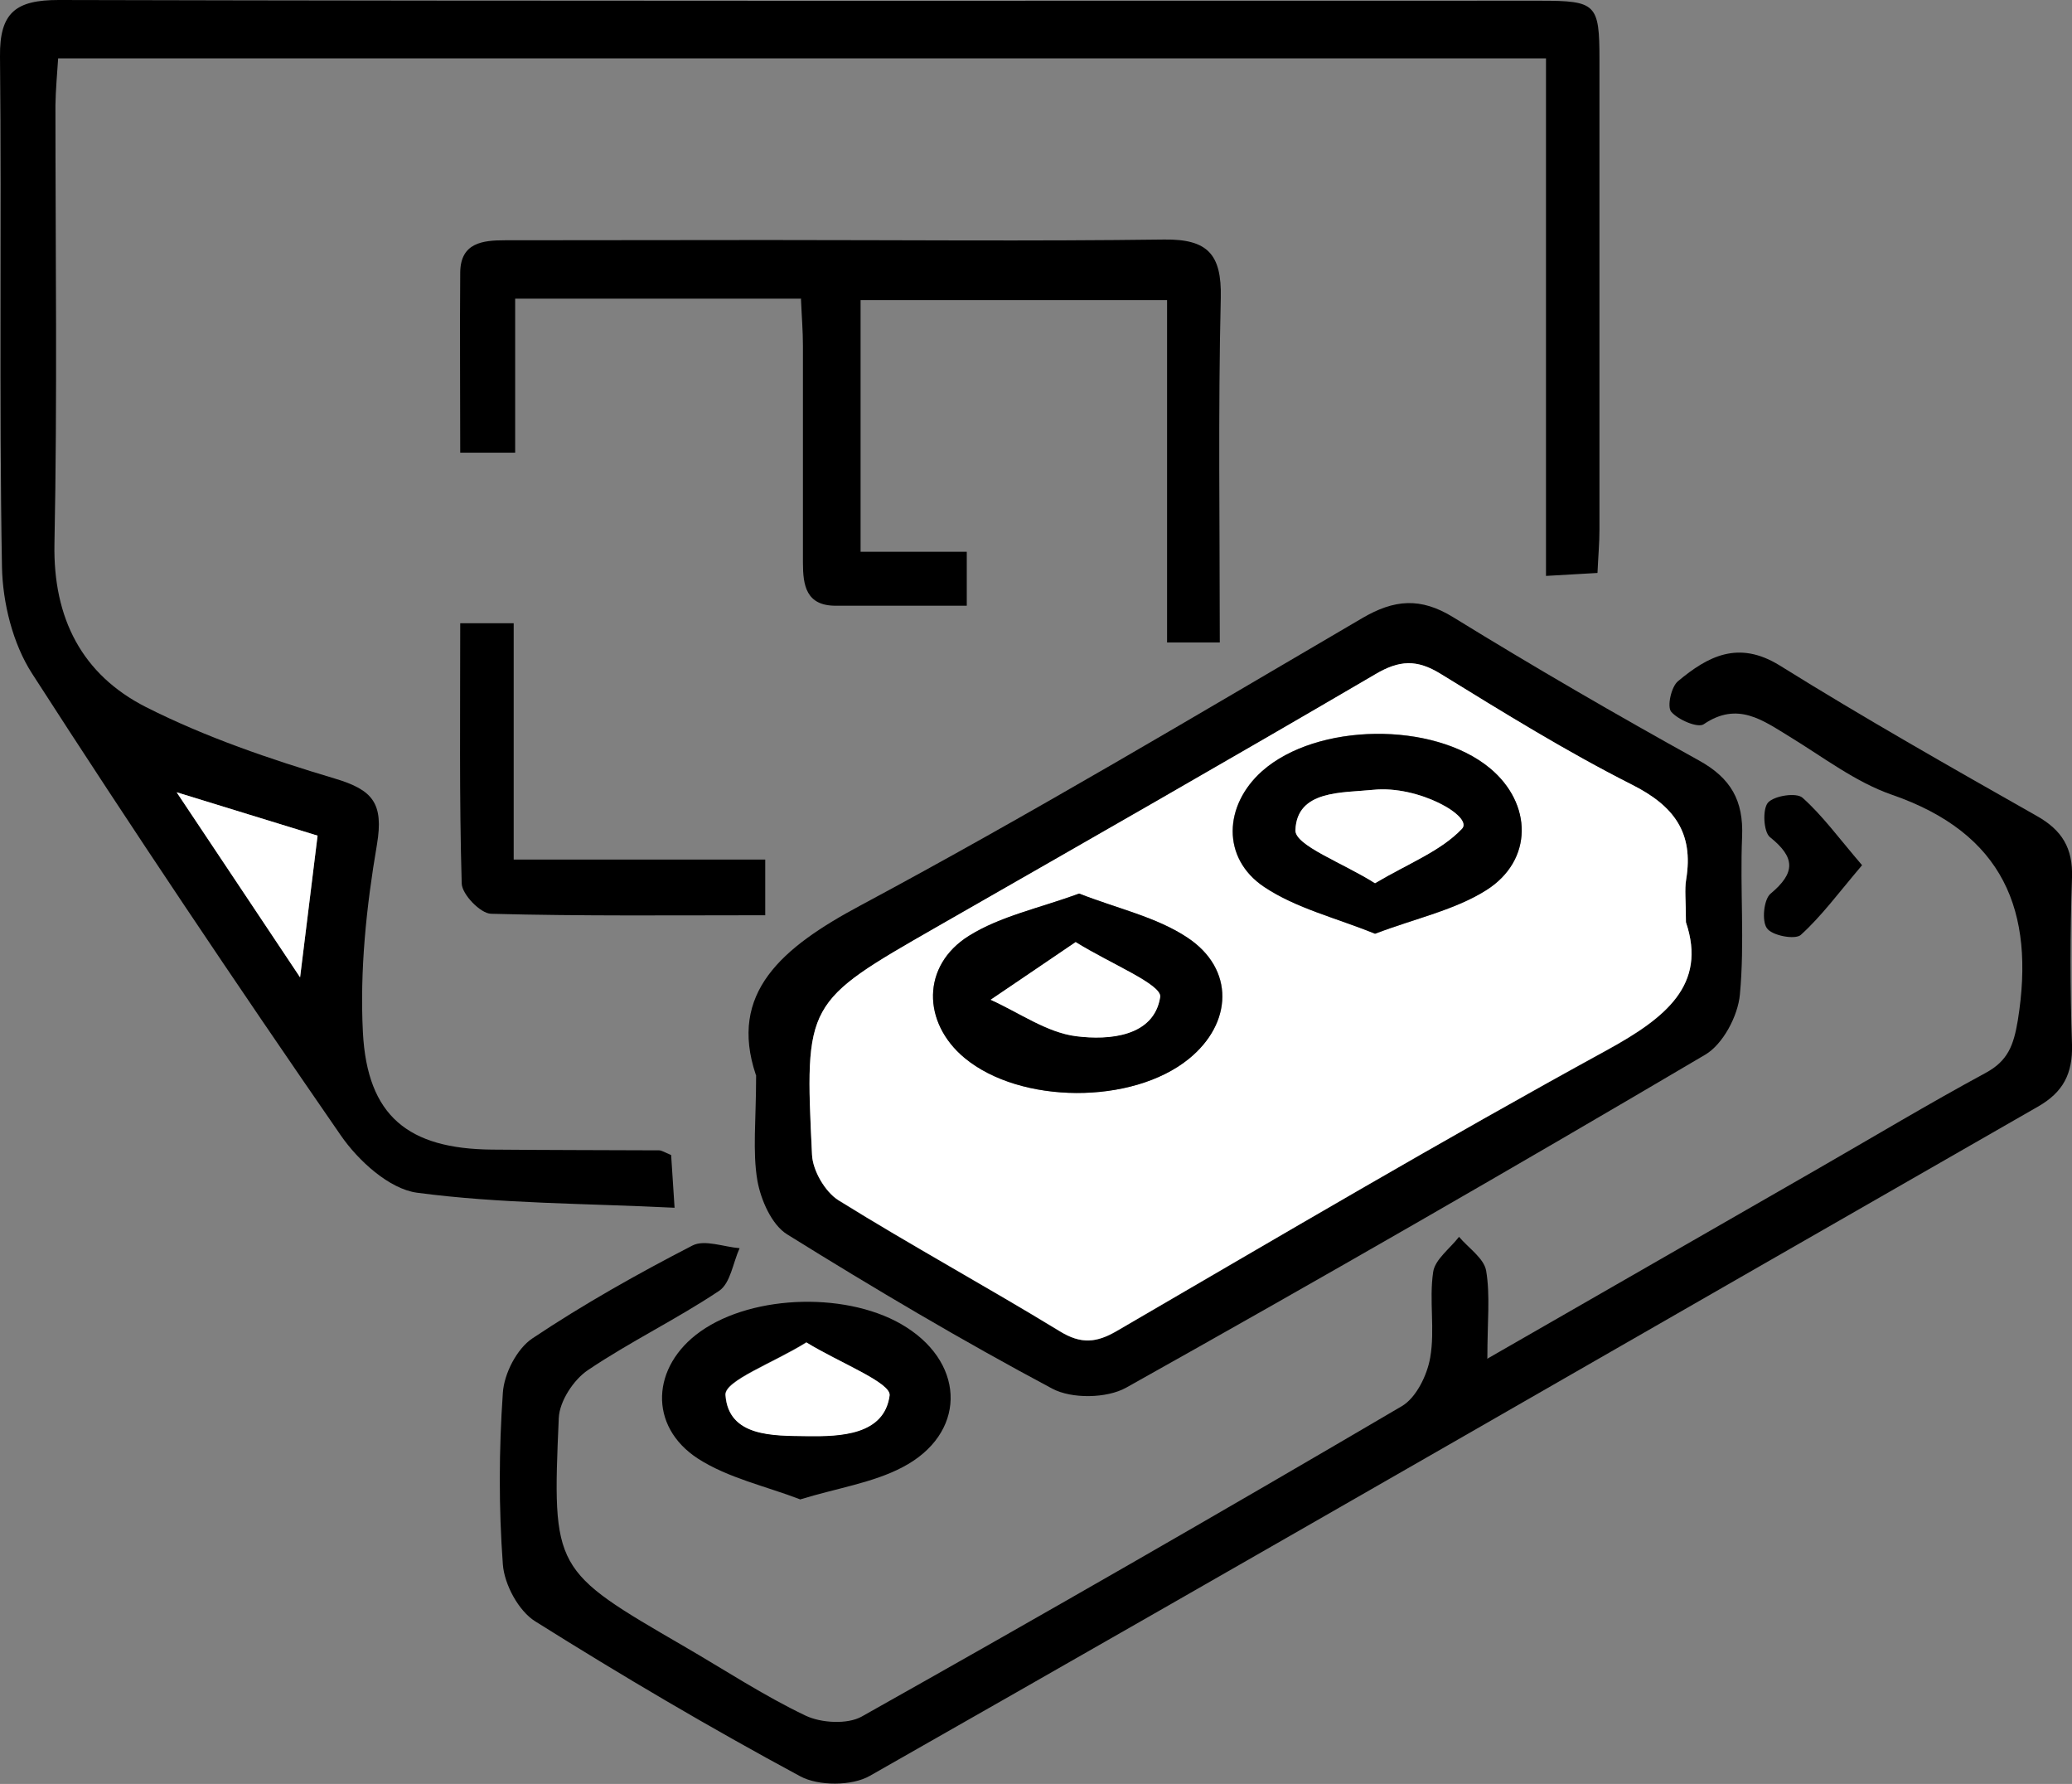 <?xml version="1.0" encoding="UTF-8"?>
<svg xmlns="http://www.w3.org/2000/svg" id="Layer_2" viewBox="0 0 84.1 72.39">
  <rect x="0" y="0" width="84.1" height="72.39" fill="#808080" stroke="none"/>
  <defs>
    <style>.cls-1{fill:#000;}.cls-1,.cls-2{stroke-width:0px;}.cls-2{fill:#fff;}</style>
  </defs>
  <g id="Layer_1-2">
    <path class="cls-1" d="M27.24,46.86c.03.51.07,1.09.14,2.15-3.6-.18-7.06-.16-10.45-.61-1.13-.15-2.39-1.3-3.1-2.33-4.27-6.18-8.46-12.42-12.53-18.74-.78-1.21-1.19-2.86-1.22-4.32C-.04,16.11.07,9.2,0,2.29-.02.5.65,0,2.38,0c20.05.05,40.1.03,60.15.03,2.26,0,2.39.13,2.39,2.39,0,6.36,0,12.71,0,19.07,0,.54-.05,1.08-.08,1.76-.66.04-1.24.07-2.09.12V2.37H2.36c-.04.62-.1,1.26-.11,1.9,0,5.93.08,11.86-.04,17.79-.06,3.04,1.13,5.32,3.71,6.63,2.43,1.23,5.05,2.12,7.66,2.9,1.55.46,2,1,1.72,2.68-.43,2.51-.7,5.1-.57,7.63.18,3.4,1.85,4.72,5.24,4.75,2.26.02,4.52.02,6.78.03.11,0,.22.08.49.19ZM7.17,32.15c1.73,2.6,3.22,4.82,5.01,7.51.29-2.31.5-4.02.71-5.75-1.87-.58-3.59-1.1-5.72-1.76Z"></path>
    <path class="cls-1" d="M60.36,55.14c4.72-2.71,9.05-5.2,13.39-7.69,2.28-1.31,4.53-2.66,6.84-3.91.91-.49,1.14-1.12,1.31-2.13.72-4.46-.6-7.6-5.11-9.16-1.47-.51-2.78-1.52-4.14-2.35-1.1-.67-2.12-1.45-3.5-.51-.24.16-1.04-.18-1.32-.51-.17-.21,0-1.01.28-1.24,1.21-1.01,2.45-1.67,4.12-.64,3.42,2.13,6.93,4.12,10.44,6.11,1.03.58,1.47,1.31,1.43,2.5-.08,2.26-.08,4.52,0,6.78.03,1.17-.35,1.93-1.39,2.52-15.8,9.05-31.57,18.15-47.4,27.15-.73.42-2.09.42-2.83.02-3.66-1.97-7.24-4.08-10.76-6.29-.67-.42-1.25-1.49-1.31-2.31-.17-2.31-.16-4.65,0-6.96.05-.78.57-1.79,1.2-2.21,2.08-1.39,4.27-2.62,6.5-3.77.49-.25,1.27.06,1.91.11-.27.59-.37,1.42-.83,1.73-1.72,1.15-3.61,2.06-5.33,3.22-.58.39-1.15,1.26-1.18,1.94-.27,6.18-.23,6.18,5.09,9.27,1.64.95,3.23,2,4.93,2.81.63.3,1.69.36,2.27.04,7.35-4.13,14.66-8.33,21.93-12.6.58-.34,1.03-1.26,1.15-1.97.2-1.13-.05-2.33.12-3.47.07-.51.68-.95,1.05-1.43.38.45,1.01.87,1.1,1.37.17,1,.05,2.05.05,3.55Z"></path>
    <path class="cls-1" d="M30.68,43.62c-1.12-3.33,1.05-5.17,4.25-6.88,6.89-3.69,13.6-7.7,20.35-11.65,1.31-.77,2.38-.86,3.71-.04,3.28,2.02,6.61,3.95,9.97,5.81,1.3.72,1.81,1.63,1.75,3.09-.09,2.13.11,4.29-.09,6.41-.08.87-.69,2.02-1.41,2.44-7.78,4.59-15.62,9.1-23.5,13.51-.79.44-2.21.46-3,.04-3.66-1.95-7.24-4.07-10.76-6.26-.63-.39-1.07-1.4-1.21-2.19-.2-1.19-.05-2.43-.05-4.27ZM68.43,37.42c0-.87-.06-1.31.01-1.73.31-1.89-.49-2.98-2.2-3.84-2.67-1.35-5.22-2.93-7.77-4.5-.97-.6-1.67-.56-2.65.02-5.9,3.46-11.85,6.85-17.79,10.25-5.34,3.06-5.38,3.06-5.07,9.25.03.64.53,1.5,1.07,1.84,2.96,1.84,6.02,3.5,8.99,5.32.87.53,1.49.46,2.32-.02,6.6-3.84,13.18-7.73,19.88-11.39,2.39-1.31,4.07-2.65,3.21-5.19Z"></path>
    <path class="cls-1" d="M32.53,12.12h-11.62v6.25h-2.23c0-2.48-.02-4.9,0-7.33.02-1.19.91-1.29,1.82-1.29,3.54,0,7.09-.01,10.63-.01,5.38,0,10.76.05,16.13-.02,1.75-.02,2.33.59,2.29,2.36-.11,4.63-.04,9.26-.04,13.99h-2.14v-13.89h-12.44v10.21h4.31v2.19c-1.81,0-3.57,0-5.32,0-1.2,0-1.33-.82-1.33-1.75,0-2.93,0-5.87,0-8.8,0-.6-.05-1.19-.08-1.9Z"></path>
    <path class="cls-1" d="M32.47,60.84c-1.38-.53-2.91-.86-4.14-1.65-2.03-1.32-1.89-3.75.1-5.16,2.16-1.53,6.1-1.62,8.36-.17,2.43,1.55,2.41,4.34-.16,5.68-1.2.63-2.63.84-4.17,1.31ZM32.72,54.47c-1.33.83-3.32,1.55-3.28,2.13.12,1.71,1.95,1.65,3.29,1.67,1.38.02,3.15-.04,3.37-1.65.07-.52-2.04-1.33-3.39-2.16Z"></path>
    <path class="cls-1" d="M18.68,25.29h2.17v9.59h10.21v2.26c-3.72,0-7.43.04-11.13-.06-.43-.01-1.18-.79-1.19-1.23-.1-3.46-.06-6.93-.06-10.57Z"></path>
    <path class="cls-1" d="M75.57,35.12c-.95,1.12-1.64,2.06-2.48,2.82-.23.2-1.16.03-1.37-.27-.22-.29-.13-1.17.14-1.4,1.02-.85,1.02-1.47-.02-2.3-.26-.21-.31-1.13-.08-1.4.25-.28,1.15-.42,1.4-.2.81.72,1.46,1.62,2.42,2.74Z"></path>
    <path class="cls-2" d="M7.17,32.15c2.13.66,3.85,1.18,5.72,1.76-.21,1.73-.43,3.44-.71,5.75-1.79-2.68-3.27-4.91-5.01-7.51Z"></path>
    <path class="cls-2" d="M68.43,37.42c.86,2.54-.82,3.88-3.21,5.19-6.7,3.67-13.28,7.55-19.88,11.39-.83.49-1.46.55-2.32.02-2.97-1.81-6.03-3.48-8.99-5.32-.54-.34-1.04-1.2-1.07-1.84-.3-6.19-.27-6.19,5.07-9.25,5.94-3.4,11.88-6.79,17.79-10.25.98-.58,1.69-.61,2.65-.02,2.55,1.57,5.1,3.15,7.77,4.5,1.71.86,2.51,1.95,2.2,3.84-.07.42-.01.85-.01,1.73ZM43.8,36.26c-1.6.59-3.19.92-4.48,1.72-1.92,1.2-1.89,3.51-.17,4.95,2.26,1.88,6.8,1.9,9.1.04,1.78-1.45,1.88-3.65-.05-4.92-1.26-.84-2.85-1.18-4.4-1.79ZM55.81,37.89c1.66-.62,3.24-.96,4.52-1.77,1.91-1.21,1.87-3.51.14-4.95-2.3-1.91-7.02-1.85-9.24.12-1.57,1.39-1.66,3.54.08,4.7,1.3.87,2.93,1.26,4.5,1.9Z"></path>
    <path class="cls-2" d="M32.72,54.47c1.35.83,3.46,1.64,3.39,2.16-.22,1.61-2,1.67-3.37,1.65-1.34-.02-3.17.04-3.29-1.67-.04-.58,1.95-1.3,3.28-2.13Z"></path>
    <path class="cls-1" d="M43.8,36.26c1.55.61,3.14.95,4.4,1.79,1.92,1.28,1.83,3.48.05,4.92-2.29,1.86-6.83,1.84-9.1-.04-1.72-1.43-1.75-3.74.17-4.95,1.29-.81,2.88-1.13,4.48-1.72ZM43.66,38.23c-1.32.9-2.38,1.62-3.45,2.34,1.16.52,2.28,1.34,3.48,1.48,1.32.16,3.15.01,3.4-1.59.08-.51-2.02-1.35-3.43-2.23Z"></path>
    <path class="cls-1" d="M55.81,37.89c-1.57-.64-3.2-1.03-4.5-1.9-1.73-1.16-1.64-3.31-.08-4.7,2.22-1.96,6.94-2.02,9.24-.12,1.73,1.43,1.77,3.74-.14,4.95-1.28.81-2.87,1.14-4.52,1.77ZM55.81,35.84c1.37-.82,2.67-1.31,3.53-2.21.47-.5-1.76-1.77-3.6-1.58-1.26.13-3.1,0-3.16,1.64-.02.62,1.92,1.32,3.23,2.15Z"></path>
    <path class="cls-2" d="M43.66,38.23c1.41.88,3.51,1.72,3.43,2.23-.25,1.61-2.08,1.76-3.4,1.59-1.2-.15-2.32-.96-3.48-1.48,1.06-.72,2.12-1.44,3.45-2.34Z"></path>
    <path class="cls-2" d="M55.81,35.84c-1.31-.83-3.25-1.53-3.23-2.15.06-1.64,1.9-1.51,3.16-1.64,1.84-.19,4.07,1.09,3.6,1.58-.86.91-2.16,1.4-3.53,2.21Z"></path>
  </g>
</svg>
